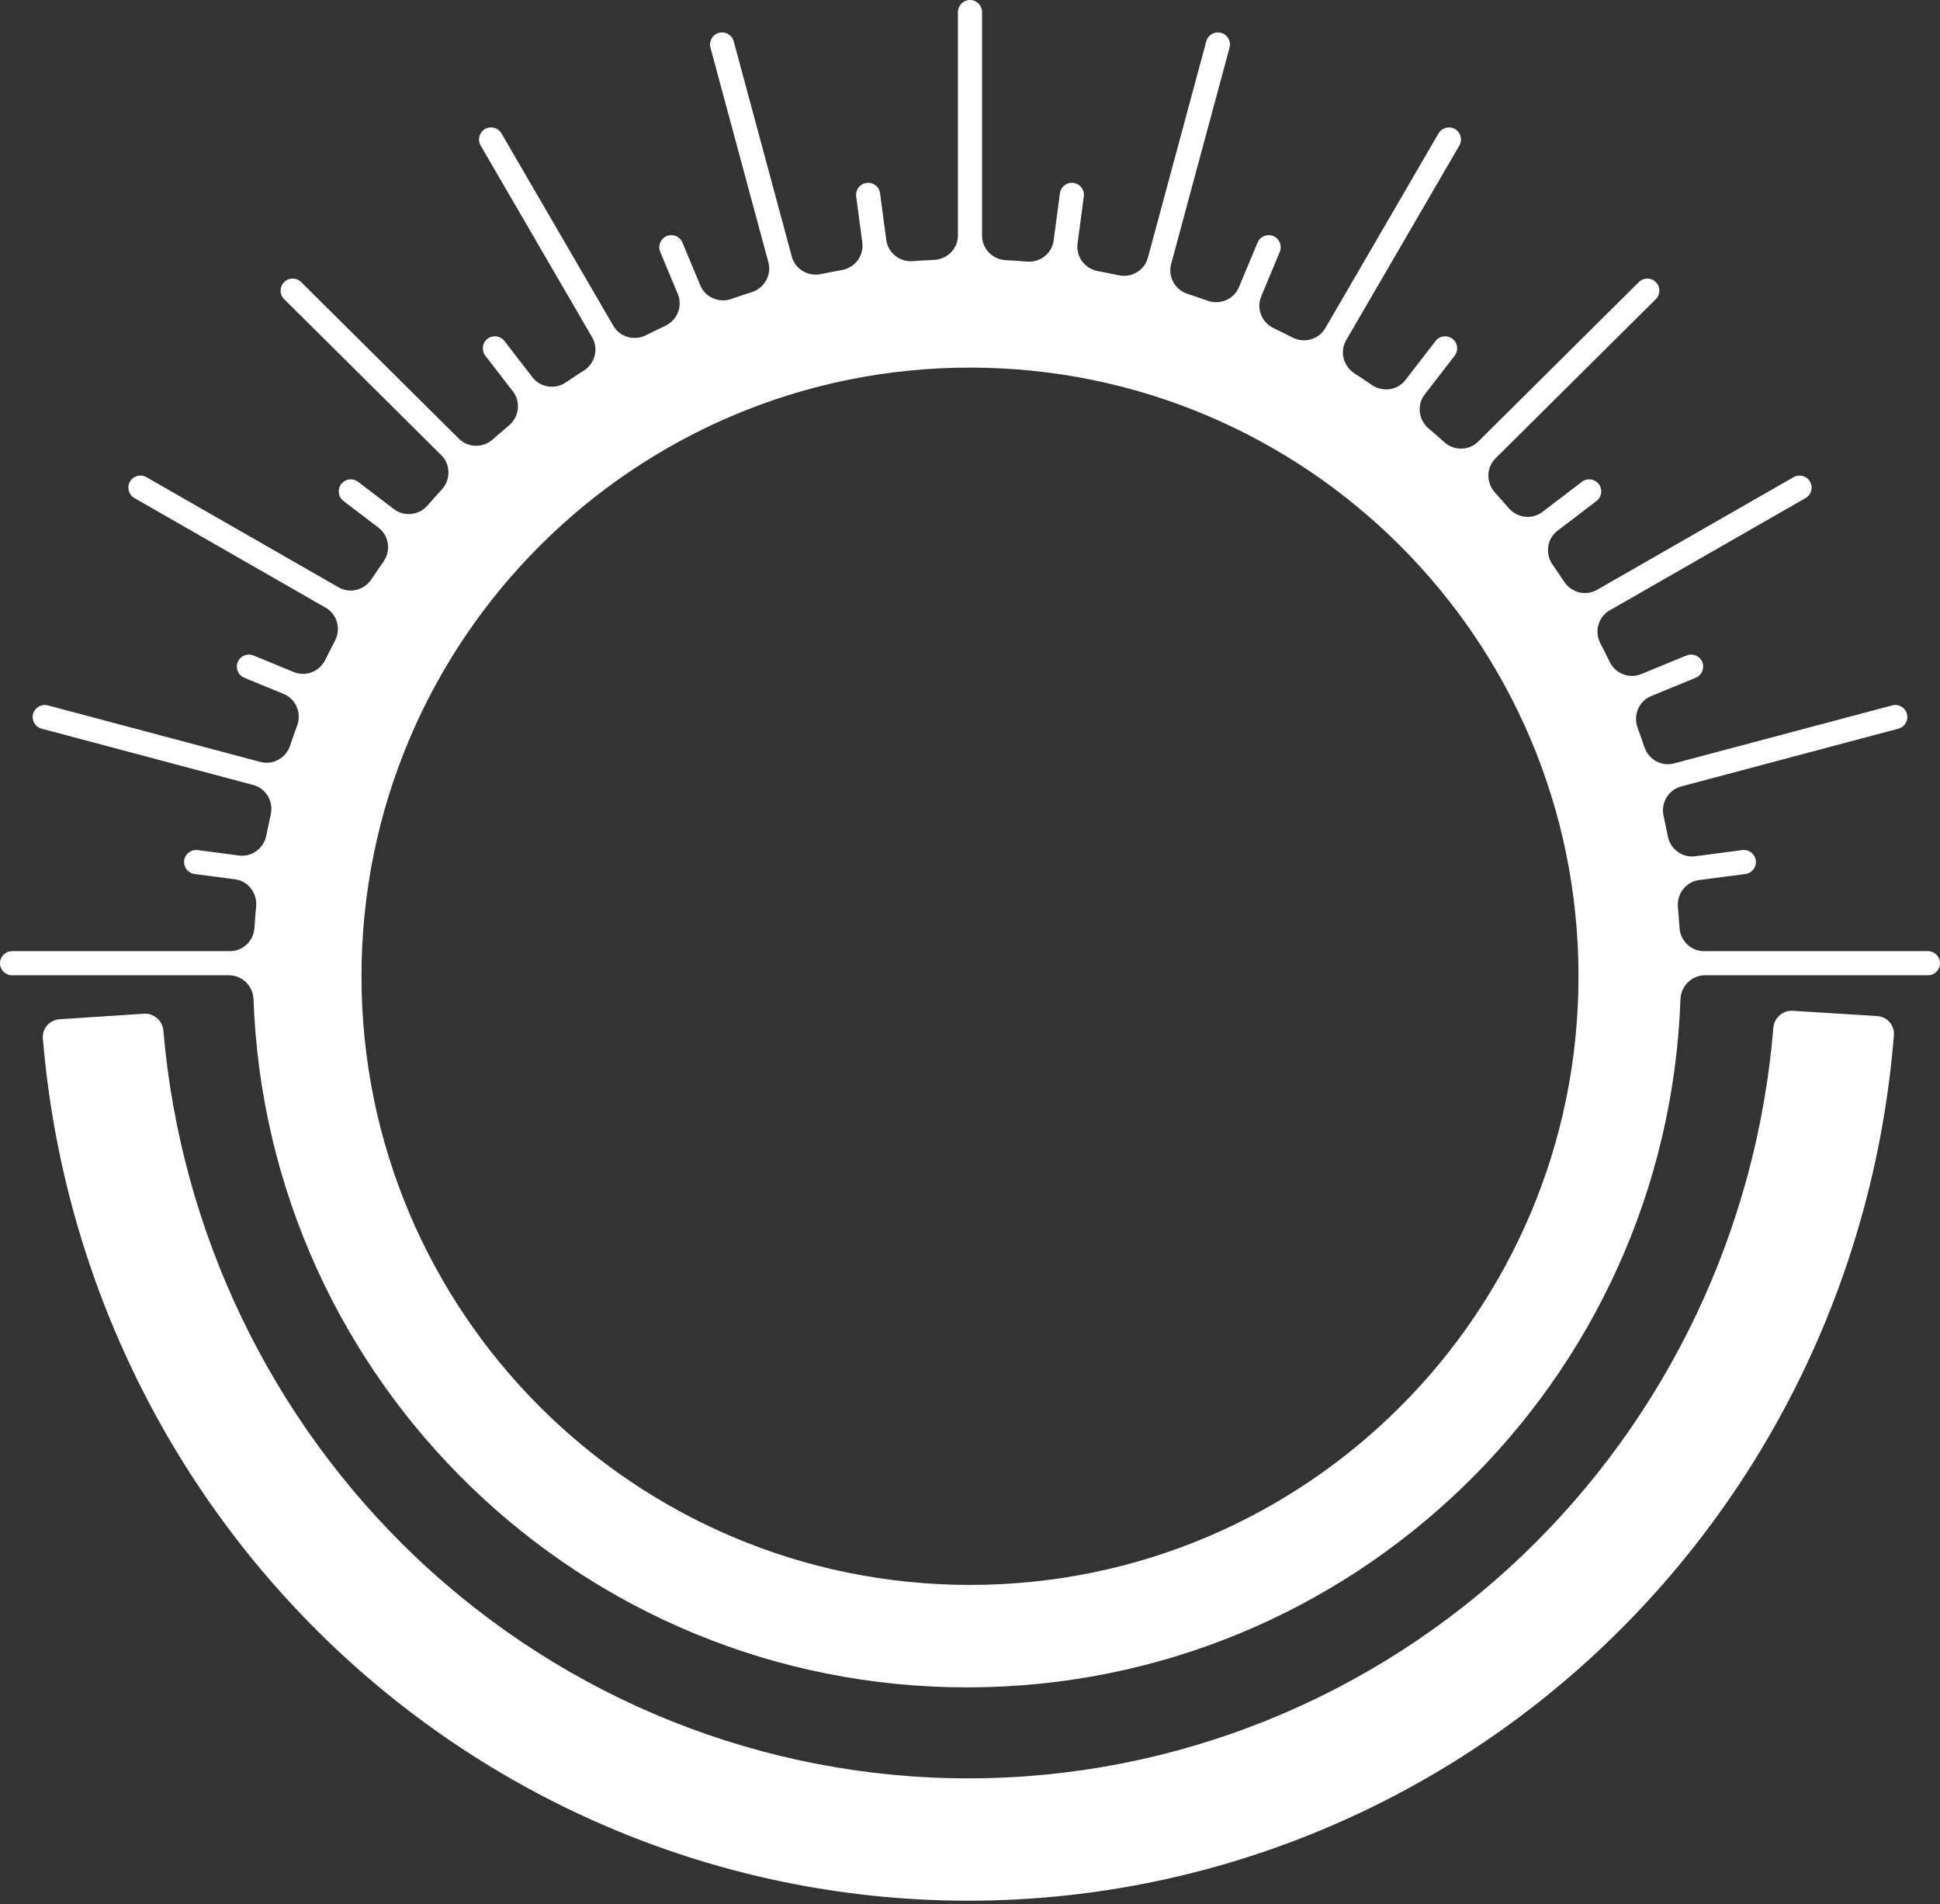<svg width="322" height="316" viewBox="0 0 322 316" fill="none" xmlns="http://www.w3.org/2000/svg">
<rect x="0" y="0" width="322" height="316" fill="#333333" stroke="none"/>
<path fill-rule="evenodd" clip-rule="evenodd" d="M166.915 43.171C164.741 43.055 163 41.285 163 39.108V2C163 0.895 162.105 0 161 0V0C159.895 0 159 0.895 159 2V39.059C159 41.248 157.239 43.024 155.051 43.123C153.864 43.177 152.681 43.248 151.504 43.336C149.338 43.499 147.388 41.974 147.102 39.822L146.074 32.068C145.929 30.975 144.926 30.205 143.832 30.348V30.348C142.735 30.491 141.963 31.498 142.109 32.594L143.126 40.262C143.414 42.437 141.895 44.431 139.734 44.813C138.565 45.02 137.401 45.244 136.243 45.485C134.119 45.927 131.989 44.672 131.423 42.577L121.782 6.856C121.495 5.792 120.402 5.161 119.337 5.445V5.445C118.267 5.729 117.632 6.829 117.92 7.898L127.535 43.523C128.108 45.643 126.862 47.821 124.768 48.482C123.636 48.84 122.511 49.214 121.394 49.604C119.347 50.32 117.071 49.355 116.236 47.354L113.272 40.249C112.848 39.233 111.683 38.751 110.665 39.169V39.169C109.64 39.591 109.153 40.766 109.58 41.789L112.504 48.796C113.349 50.823 112.399 53.147 110.409 54.076C109.334 54.578 108.269 55.096 107.212 55.629C105.277 56.605 102.896 55.946 101.807 54.072L83.234 22.137C82.681 21.187 81.465 20.861 80.511 21.407V21.407C79.548 21.959 79.219 23.189 79.777 24.148L98.29 55.983C99.395 57.883 98.756 60.313 96.903 61.494C95.904 62.13 94.916 62.781 93.938 63.446C92.147 64.664 89.704 64.322 88.379 62.609L83.719 56.579C83.047 55.71 81.799 55.546 80.925 56.212V56.212C80.042 56.884 79.876 58.147 80.555 59.026L85.134 64.95C86.479 66.691 86.161 69.186 84.474 70.599C83.568 71.358 82.673 72.13 81.79 72.915C80.174 74.352 77.71 74.33 76.175 72.806L49.984 46.805C49.204 46.031 47.946 46.031 47.166 46.805V46.805C46.378 47.587 46.378 48.861 47.166 49.643L73.249 75.537C74.812 77.089 74.821 79.609 73.328 81.229C72.528 82.097 71.741 82.977 70.968 83.869C69.552 85.5 67.109 85.797 65.39 84.488L59.433 79.95C58.558 79.284 57.31 79.448 56.638 80.317V80.317C55.959 81.196 56.126 82.459 57.009 83.132L62.831 87.566C64.585 88.903 64.921 91.403 63.648 93.204C62.968 94.168 62.301 95.141 61.649 96.125C60.456 97.925 58.075 98.536 56.202 97.462L24.3 79.177C23.346 78.63 22.129 78.956 21.576 79.907V79.907C21.018 80.866 21.348 82.096 22.311 82.647L54.056 100.843C55.97 101.94 56.628 104.377 55.599 106.329C55.05 107.373 54.515 108.426 53.995 109.487C53.046 111.427 50.764 112.342 48.767 111.521L42.069 108.766C41.051 108.348 39.886 108.83 39.462 109.846V109.846C39.035 110.869 39.522 112.044 40.547 112.466L47.081 115.152C49.121 115.991 50.09 118.322 49.325 120.391C48.915 121.499 48.521 122.614 48.144 123.737C47.456 125.785 45.311 126.991 43.223 126.436L7.933 117.048C6.868 116.765 5.775 117.396 5.488 118.46V118.46C5.199 119.529 5.834 120.629 6.905 120.914L42.033 130.258C44.163 130.825 45.426 133.007 44.938 135.157C44.676 136.313 44.431 137.475 44.203 138.643C43.788 140.765 41.816 142.241 39.672 141.961L32.812 141.064C31.718 140.921 30.715 141.691 30.57 142.784V142.784C30.425 143.881 31.197 144.887 32.294 145.03L38.998 145.907C41.183 146.192 42.718 148.19 42.514 150.384C42.404 151.571 42.311 152.763 42.236 153.959C42.1 156.117 40.337 157.835 38.175 157.835H2C0.895 157.835 0 158.73 0 159.835V159.835C0 160.94 0.895 161.835 2 161.835H38.011C40.216 161.835 41.998 163.628 42.078 165.831C44.357 229.27 96.504 280 160.5 280C224.496 280 276.643 229.27 278.922 165.831C279.001 163.628 280.784 161.835 282.988 161.835H320C321.105 161.835 322 160.94 322 159.835V159.835C322 158.73 321.105 157.835 320 157.835H282.825C280.663 157.835 278.899 156.117 278.764 153.959C278.691 152.804 278.602 151.654 278.497 150.509C278.295 148.317 279.83 146.321 282.014 146.036L289.706 145.03C290.803 144.887 291.575 143.881 291.43 142.784V142.784C291.285 141.691 290.282 140.921 289.188 141.064L281.352 142.088C279.207 142.369 277.234 140.89 276.821 138.766C276.602 137.638 276.367 136.516 276.116 135.399C275.633 133.252 276.897 131.075 279.024 130.509L315.095 120.914C316.166 120.629 316.801 119.529 316.512 118.46V118.46C316.225 117.396 315.132 116.765 314.067 117.048L277.859 126.68C275.767 127.236 273.62 126.026 272.935 123.973C272.572 122.887 272.195 121.808 271.802 120.736C271.045 118.669 272.015 116.346 274.051 115.509L281.452 112.466C282.478 112.044 282.964 110.869 282.538 109.846V109.846C282.114 108.83 280.949 108.348 279.931 108.766L272.399 111.863C270.398 112.687 268.111 111.765 267.166 109.818C266.666 108.789 266.152 107.767 265.624 106.755C264.606 104.804 265.266 102.378 267.175 101.284L299.689 82.647C300.652 82.096 300.981 80.866 300.424 79.907V79.907C299.871 78.956 298.654 78.63 297.7 79.177L265.072 97.878C263.194 98.955 260.805 98.337 259.616 96.527C258.987 95.57 258.344 94.622 257.689 93.684C256.43 91.883 256.77 89.394 258.518 88.062L264.991 83.132C265.874 82.459 266.04 81.196 265.362 80.317V80.317C264.689 79.448 263.442 79.284 262.567 79.95L256.006 84.948C254.281 86.262 251.829 85.957 250.416 84.312C249.667 83.441 248.905 82.58 248.132 81.731C246.655 80.109 246.671 77.603 248.228 76.057L274.834 49.643C275.622 48.861 275.622 47.587 274.834 46.805V46.805C274.054 46.031 272.796 46.031 272.016 46.805L245.351 73.277C243.809 74.807 241.333 74.822 239.718 73.369C238.86 72.598 237.991 71.838 237.111 71.092C235.44 69.675 235.133 67.193 236.472 65.46L241.445 59.026C242.124 58.147 241.958 56.884 241.075 56.212V56.212C240.2 55.546 238.953 55.71 238.28 56.579L233.274 63.056C231.944 64.778 229.485 65.114 227.694 63.879C226.739 63.221 225.775 62.576 224.8 61.946C222.965 60.758 222.338 58.341 223.438 56.451L242.223 24.148C242.781 23.189 242.452 21.959 241.489 21.407V21.407C240.535 20.861 239.319 21.187 238.766 22.137L219.965 54.465C218.87 56.349 216.471 57.003 214.533 56.008C213.497 55.476 212.451 54.959 211.398 54.457C209.426 53.517 208.491 51.206 209.332 49.19L212.42 41.789C212.847 40.766 212.36 39.591 211.335 39.169V39.169C210.317 38.751 209.152 39.233 208.728 40.249L205.635 47.662C204.795 49.675 202.5 50.637 200.447 49.902C199.346 49.508 198.237 49.129 197.121 48.767C195.044 48.093 193.816 45.925 194.385 43.818L204.08 7.898C204.368 6.829 203.733 5.729 202.663 5.445V5.445C201.598 5.161 200.505 5.792 200.218 6.856L190.522 42.778C189.954 44.885 187.803 46.14 185.67 45.678C184.522 45.43 183.368 45.199 182.209 44.984C180.064 44.587 178.564 42.601 178.851 40.438L179.891 32.594C180.037 31.498 179.264 30.491 178.168 30.348V30.348C177.074 30.205 176.071 30.975 175.926 32.068L174.887 39.9C174.6 42.065 172.629 43.593 170.452 43.412C169.278 43.314 168.099 43.234 166.915 43.171ZM262 162C262 217.781 216.781 263 161 263C105.219 263 60 217.781 60 162C60 106.219 105.219 61 161 61C216.781 61 262 106.219 262 162Z" fill="white"/>
<path d="M311.564 168.599C313.216 168.702 314.476 170.123 314.345 171.773C311.286 210.294 294.228 246.34 266.415 272.892C237.884 300.129 200.18 315.33 160.977 315.399C121.774 315.468 84.017 300.402 55.393 273.265C27.488 246.811 10.306 210.826 7.115 172.316C6.978 170.667 8.233 169.241 9.885 169.133L23.893 168.215C25.548 168.107 26.974 169.363 27.116 171.016C29.977 204.369 44.903 235.52 69.084 258.443C93.987 282.052 126.835 295.16 160.942 295.1C195.049 295.04 227.851 281.815 252.673 258.119C276.775 235.11 291.594 203.906 294.34 170.543C294.476 168.89 295.897 167.629 297.552 167.731L311.564 168.599Z" fill="white"/>
</svg>

